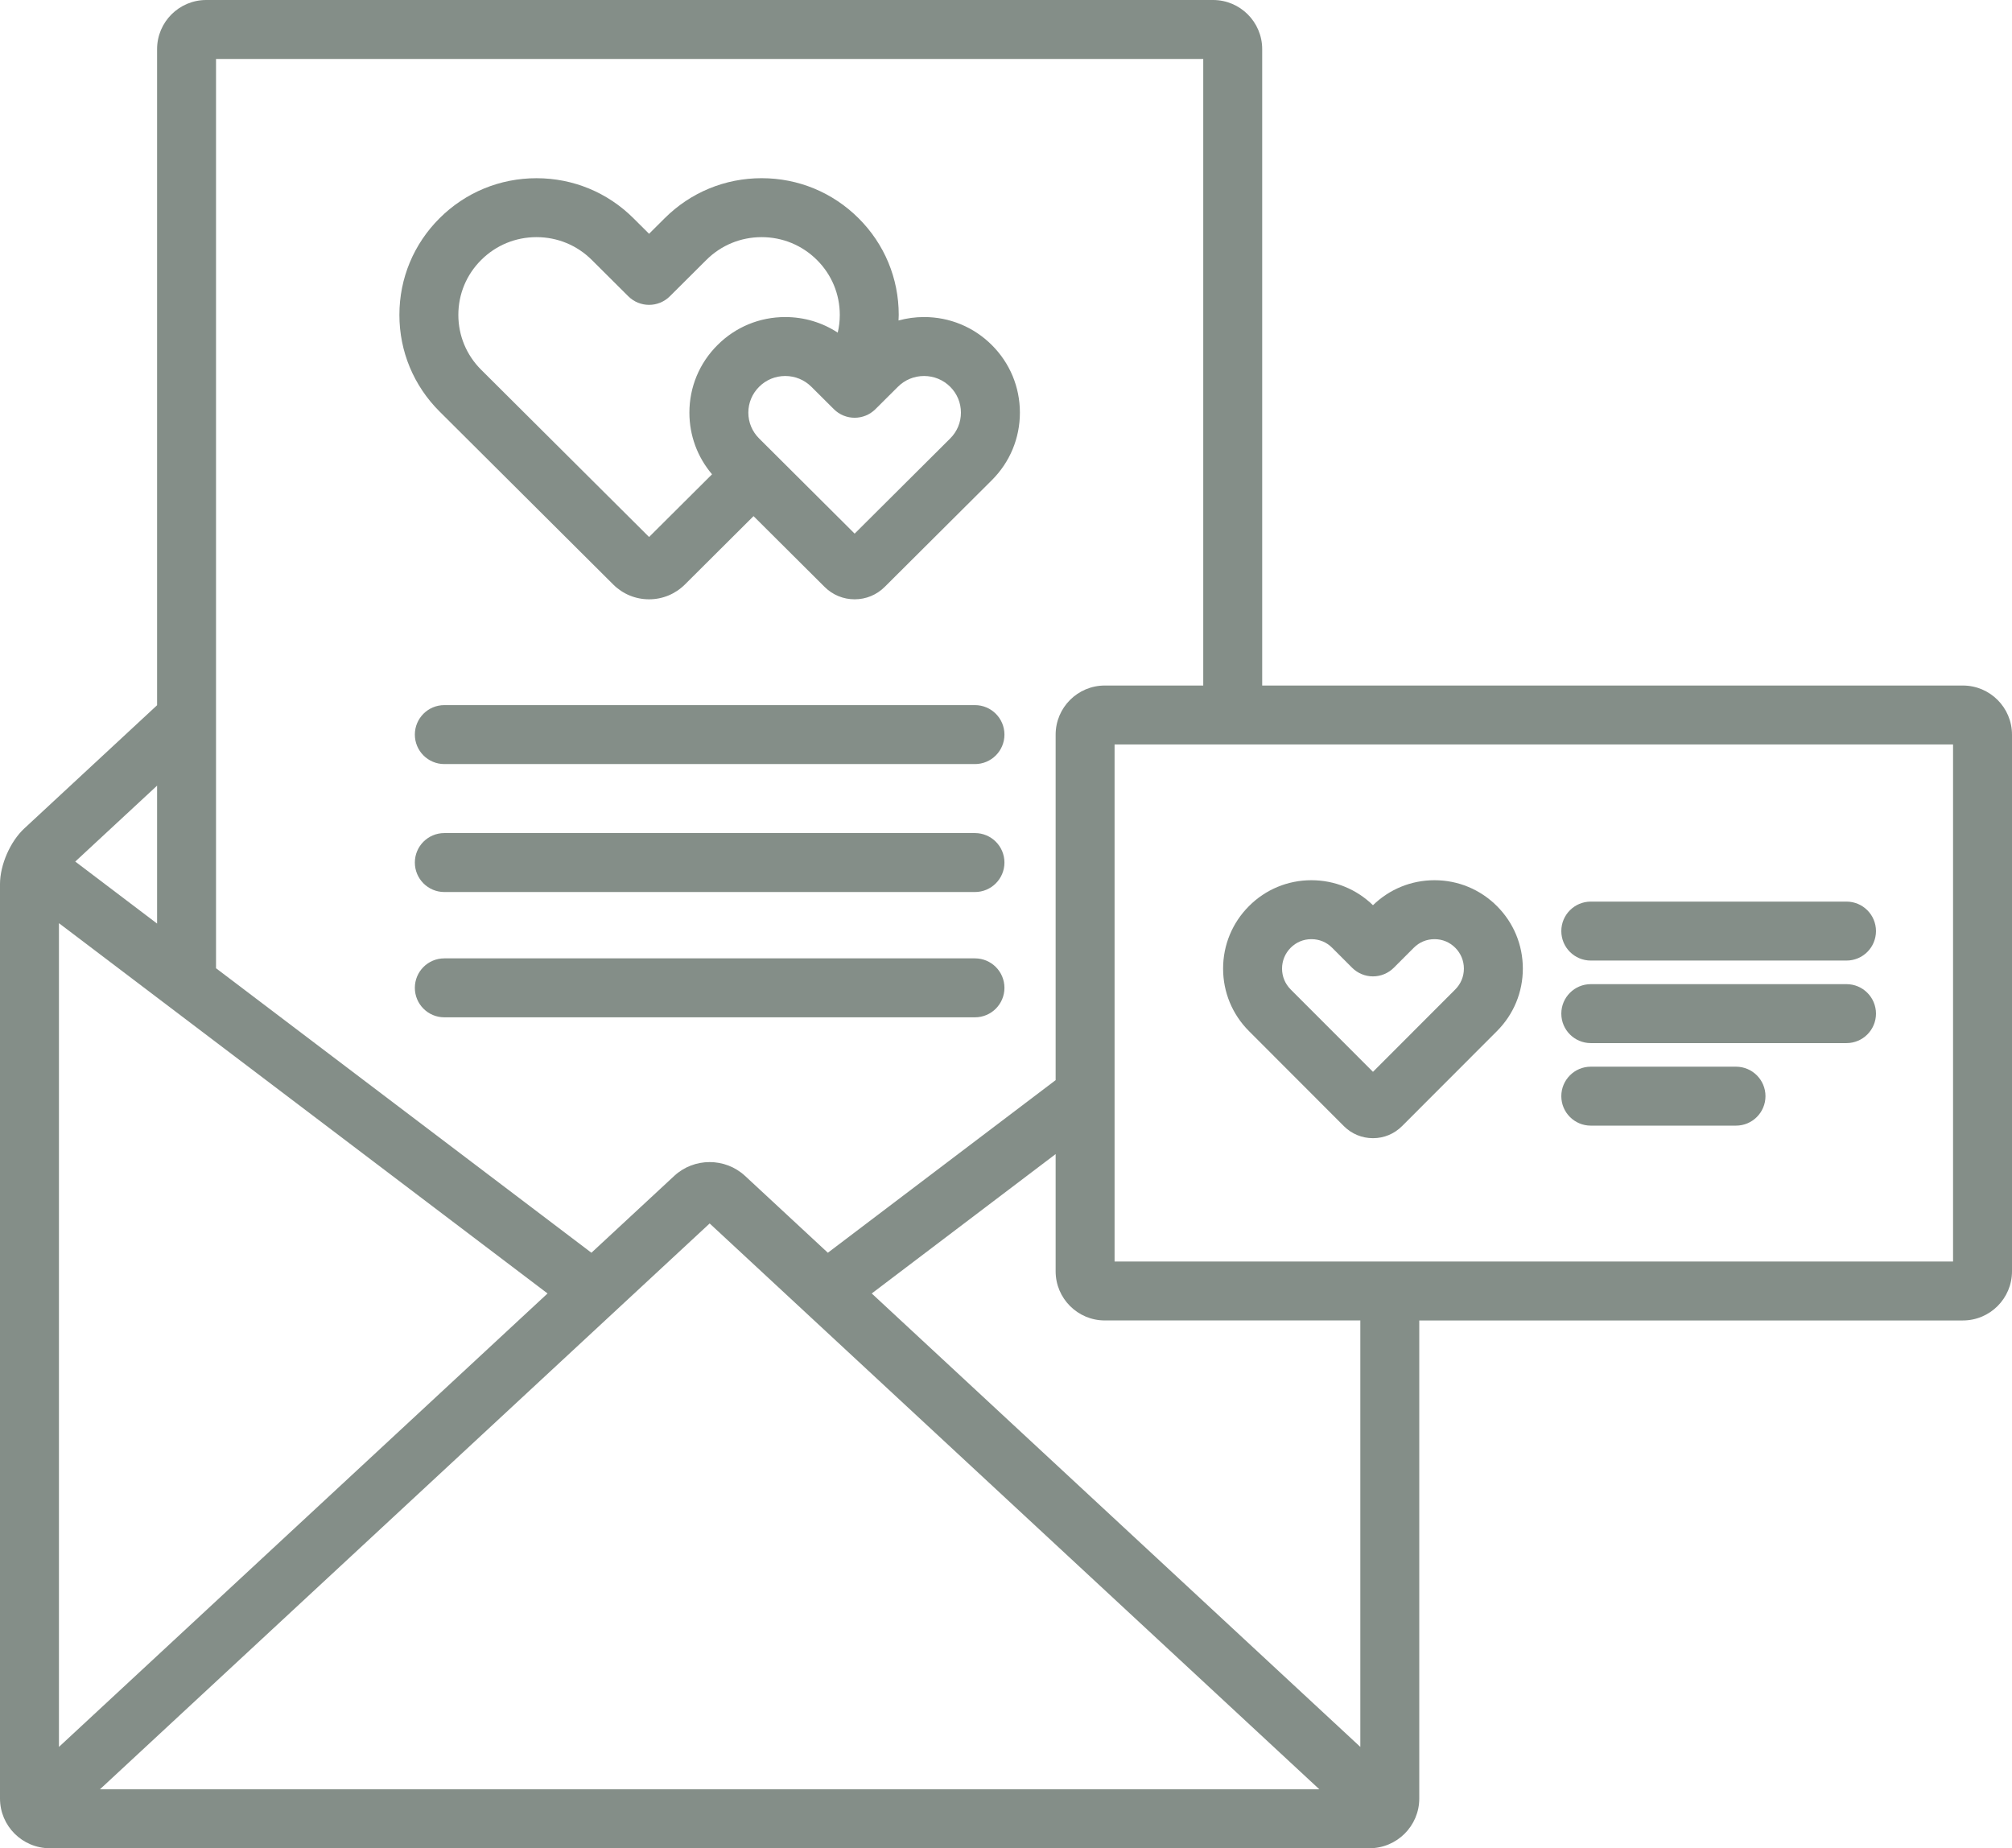 <?xml version="1.0" encoding="iso-8859-1"?>
<!-- Generator: Adobe Illustrator 26.3.1, SVG Export Plug-In . SVG Version: 6.00 Build 0)  -->
<svg version="1.1" id="Ebene_1" xmlns="http://www.w3.org/2000/svg" xmlns:xlink="http://www.w3.org/1999/xlink" x="0px" y="0px"
	 viewBox="0 0 384 352.711" style="enable-background:new 0 0 384 352.711;" xml:space="preserve">
<g>
	<path style="fill:#848E88;" d="M117.047,111.555c1.828,1.816,4.254,2.816,6.832,2.816c2.57,0,4.992-1,6.832-2.82l13.105-13.055
		l13.567,13.512c1.531,1.523,3.566,2.363,5.73,2.363c2.16,0,4.192-0.836,5.735-2.367l20.437-20.356
		c3.461-3.445,5.367-8.027,5.367-12.902s-1.906-9.461-5.367-12.906c-3.453-3.442-8.043-5.336-12.922-5.336
		c-1.672,0-3.304,0.226-4.875,0.656c0.016-0.359,0.039-0.711,0.039-1.07c0-6.977-2.726-13.531-7.672-18.449
		c-4.941-4.926-11.507-7.637-18.492-7.637c-6.984,0-13.554,2.711-18.496,7.633l-2.988,2.976l-2.988-2.972
		c-4.942-4.922-11.508-7.633-18.496-7.633c-6.989,0-13.559,2.711-18.493,7.629c-4.949,4.929-7.675,11.476-7.675,18.453
		c0,6.969,2.726,13.523,7.675,18.449L117.047,111.555z M167.082,78.082l4.293-4.273c1.332-1.325,3.098-2.055,4.984-2.055
		c1.887,0,3.657,0.73,4.989,2.055c1.324,1.32,2.05,3.07,2.05,4.937c0,1.859-0.726,3.613-2.05,4.93l-18.235,18.16l-18.23-18.16
		c-1.328-1.321-2.059-3.071-2.059-4.93c0-1.863,0.731-3.613,2.063-4.937c1.324-1.325,3.093-2.055,4.976-2.055
		c1.891,0,3.657,0.73,4.992,2.055l4.29,4.273C161.34,80.27,164.887,80.27,167.082,78.082z M91.84,49.609
		c2.816-2.808,6.562-4.355,10.555-4.355c3.988,0,7.738,1.547,10.554,4.355l6.957,6.926c2.196,2.192,5.746,2.192,7.942,0.004
		l6.957-6.93c2.816-2.808,6.566-4.355,10.558-4.355c3.985,0,7.735,1.547,10.555,4.359c2.809,2.797,4.359,6.516,4.359,10.477
		c0,1.156-0.132,2.293-0.394,3.387c-2.949-1.934-6.403-2.973-10.02-2.973c-4.883,0-9.472,1.894-12.918,5.336
		c-3.465,3.445-5.371,8.027-5.371,12.906c0,4.356,1.528,8.473,4.321,11.766l-12.016,11.965L91.836,70.566
		c-2.813-2.8-4.359-6.519-4.359-10.476C87.477,56.129,89.023,52.41,91.84,49.609z"/>
	<path style="fill:#848E88;" d="M191.703,188.516c0-3.11-2.519-5.625-5.625-5.625H84.801c-3.11,0-5.625,2.515-5.625,5.625
		c0,3.105,2.515,5.625,5.625,5.625h101.277C189.184,194.141,191.703,191.621,191.703,188.516z"/>
	<path style="fill:#848E88;" d="M186.078,158.98H84.801c-3.11,0-5.625,2.516-5.625,5.625c0,3.102,2.515,5.625,5.625,5.625h101.277
		c3.106,0,5.625-2.523,5.625-5.625C191.703,161.496,189.184,158.98,186.078,158.98z"/>
	<path style="fill:#848E88;" d="M186.078,134.562H84.801c-3.11,0-5.625,2.52-5.625,5.626c0,3.105,2.515,5.624,5.625,5.624h101.277
		c3.106,0,5.625-2.519,5.625-5.624C191.703,137.082,189.184,134.562,186.078,134.562z"/>
	<path style="fill:#848E88;" d="M374.625,130.824h-133.73V63.855v-3.75V9.375c0-5.172-4.204-9.375-9.375-9.375H39.355
		c-5.171,0-9.375,4.203-9.375,9.375v125.207L4.637,158.098C1.949,160.59,0,165.059,0,168.723v174.5c0,5.234,4.262,9.488,9.504,9.488
		h251.867c5.242,0,9.504-4.258,9.504-9.488v-91.231h2.875h3.75h97.125c5.172,0,9.375-4.207,9.375-9.375V140.199
		C384,135.027,379.797,130.824,374.625,130.824z M41.23,11.25h188.415v48.855v3.75v66.969h-18.797c-5.168,0-9.375,4.203-9.375,9.375
		v65.93L158,239.07l-15.809-14.672c-3.789-3.507-9.718-3.507-13.507,0.004l-15.809,14.668L41.23,184.777V11.25z M29.98,149.93
		v26.324l-15.617-11.836L29.98,149.93z M11.25,176.176l93.254,70.664L11.25,333.375V176.176z M19.074,341.465L135.441,233.48
		l116.364,107.985H19.074z M259.625,251.992v81.383l-93.25-86.535l35.098-26.598v22.371c0,5.172,4.207,9.375,9.375,9.375h48.777
		V251.992z M372.75,240.742H277.5h-3.75h-61.027v-98.668H372.75V240.742z"/>
	<path style="fill:#848E88;" d="M256.496,214.918c1.484,1.477,3.449,2.289,5.543,2.289c2.09,0,4.055-0.812,5.543-2.297l18.121-18.14
		c3.184-3.188,4.938-7.422,4.938-11.926s-1.754-8.739-4.934-11.922c-3.184-3.188-7.418-4.945-11.922-4.945
		c-4.422,0-8.582,1.695-11.746,4.769c-3.164-3.074-7.328-4.769-11.75-4.769c-4.504,0-8.738,1.753-11.918,4.941
		c-3.183,3.187-4.937,7.422-4.937,11.926s1.754,8.738,4.937,11.926L256.496,214.918z M246.332,180.867
		c1.07-1.07,2.441-1.64,3.957-1.64c1.52,0,2.891,0.57,3.965,1.648l3.805,3.805c1.054,1.054,2.488,1.648,3.98,1.648
		c1.488,0,2.922-0.594,3.977-1.648l3.808-3.809c1.074-1.074,2.446-1.644,3.961-1.644c1.516,0,2.887,0.57,3.961,1.644
		c1.063,1.063,1.645,2.473,1.645,3.973c0,1.504-0.582,2.91-1.645,3.976l-15.707,15.723l-15.711-15.723
		c-1.058-1.066-1.644-2.476-1.644-3.976S245.27,181.934,246.332,180.867z"/>
	<path style="fill:#848E88;" d="M303.609,183.309h48.805c3.106,0,5.625-2.516,5.625-5.625c0-3.106-2.519-5.625-5.625-5.625h-48.805
		c-3.105,0-5.625,2.519-5.625,5.625C297.984,180.793,300.504,183.309,303.609,183.309z"/>
	<path style="fill:#848E88;" d="M303.609,199.062h48.805c3.106,0,5.625-2.519,5.625-5.624c0-3.106-2.519-5.626-5.625-5.626h-48.805
		c-3.105,0-5.625,2.52-5.625,5.626C297.984,196.543,300.504,199.062,303.609,199.062z"/>
	<path style="fill:#848E88;" d="M303.609,214.812h27.715c3.106,0,5.625-2.519,5.625-5.624c0-3.106-2.519-5.626-5.625-5.626h-27.715
		c-3.105,0-5.625,2.52-5.625,5.626C297.984,212.293,300.504,214.812,303.609,214.812z"/>
</g>
</svg>
